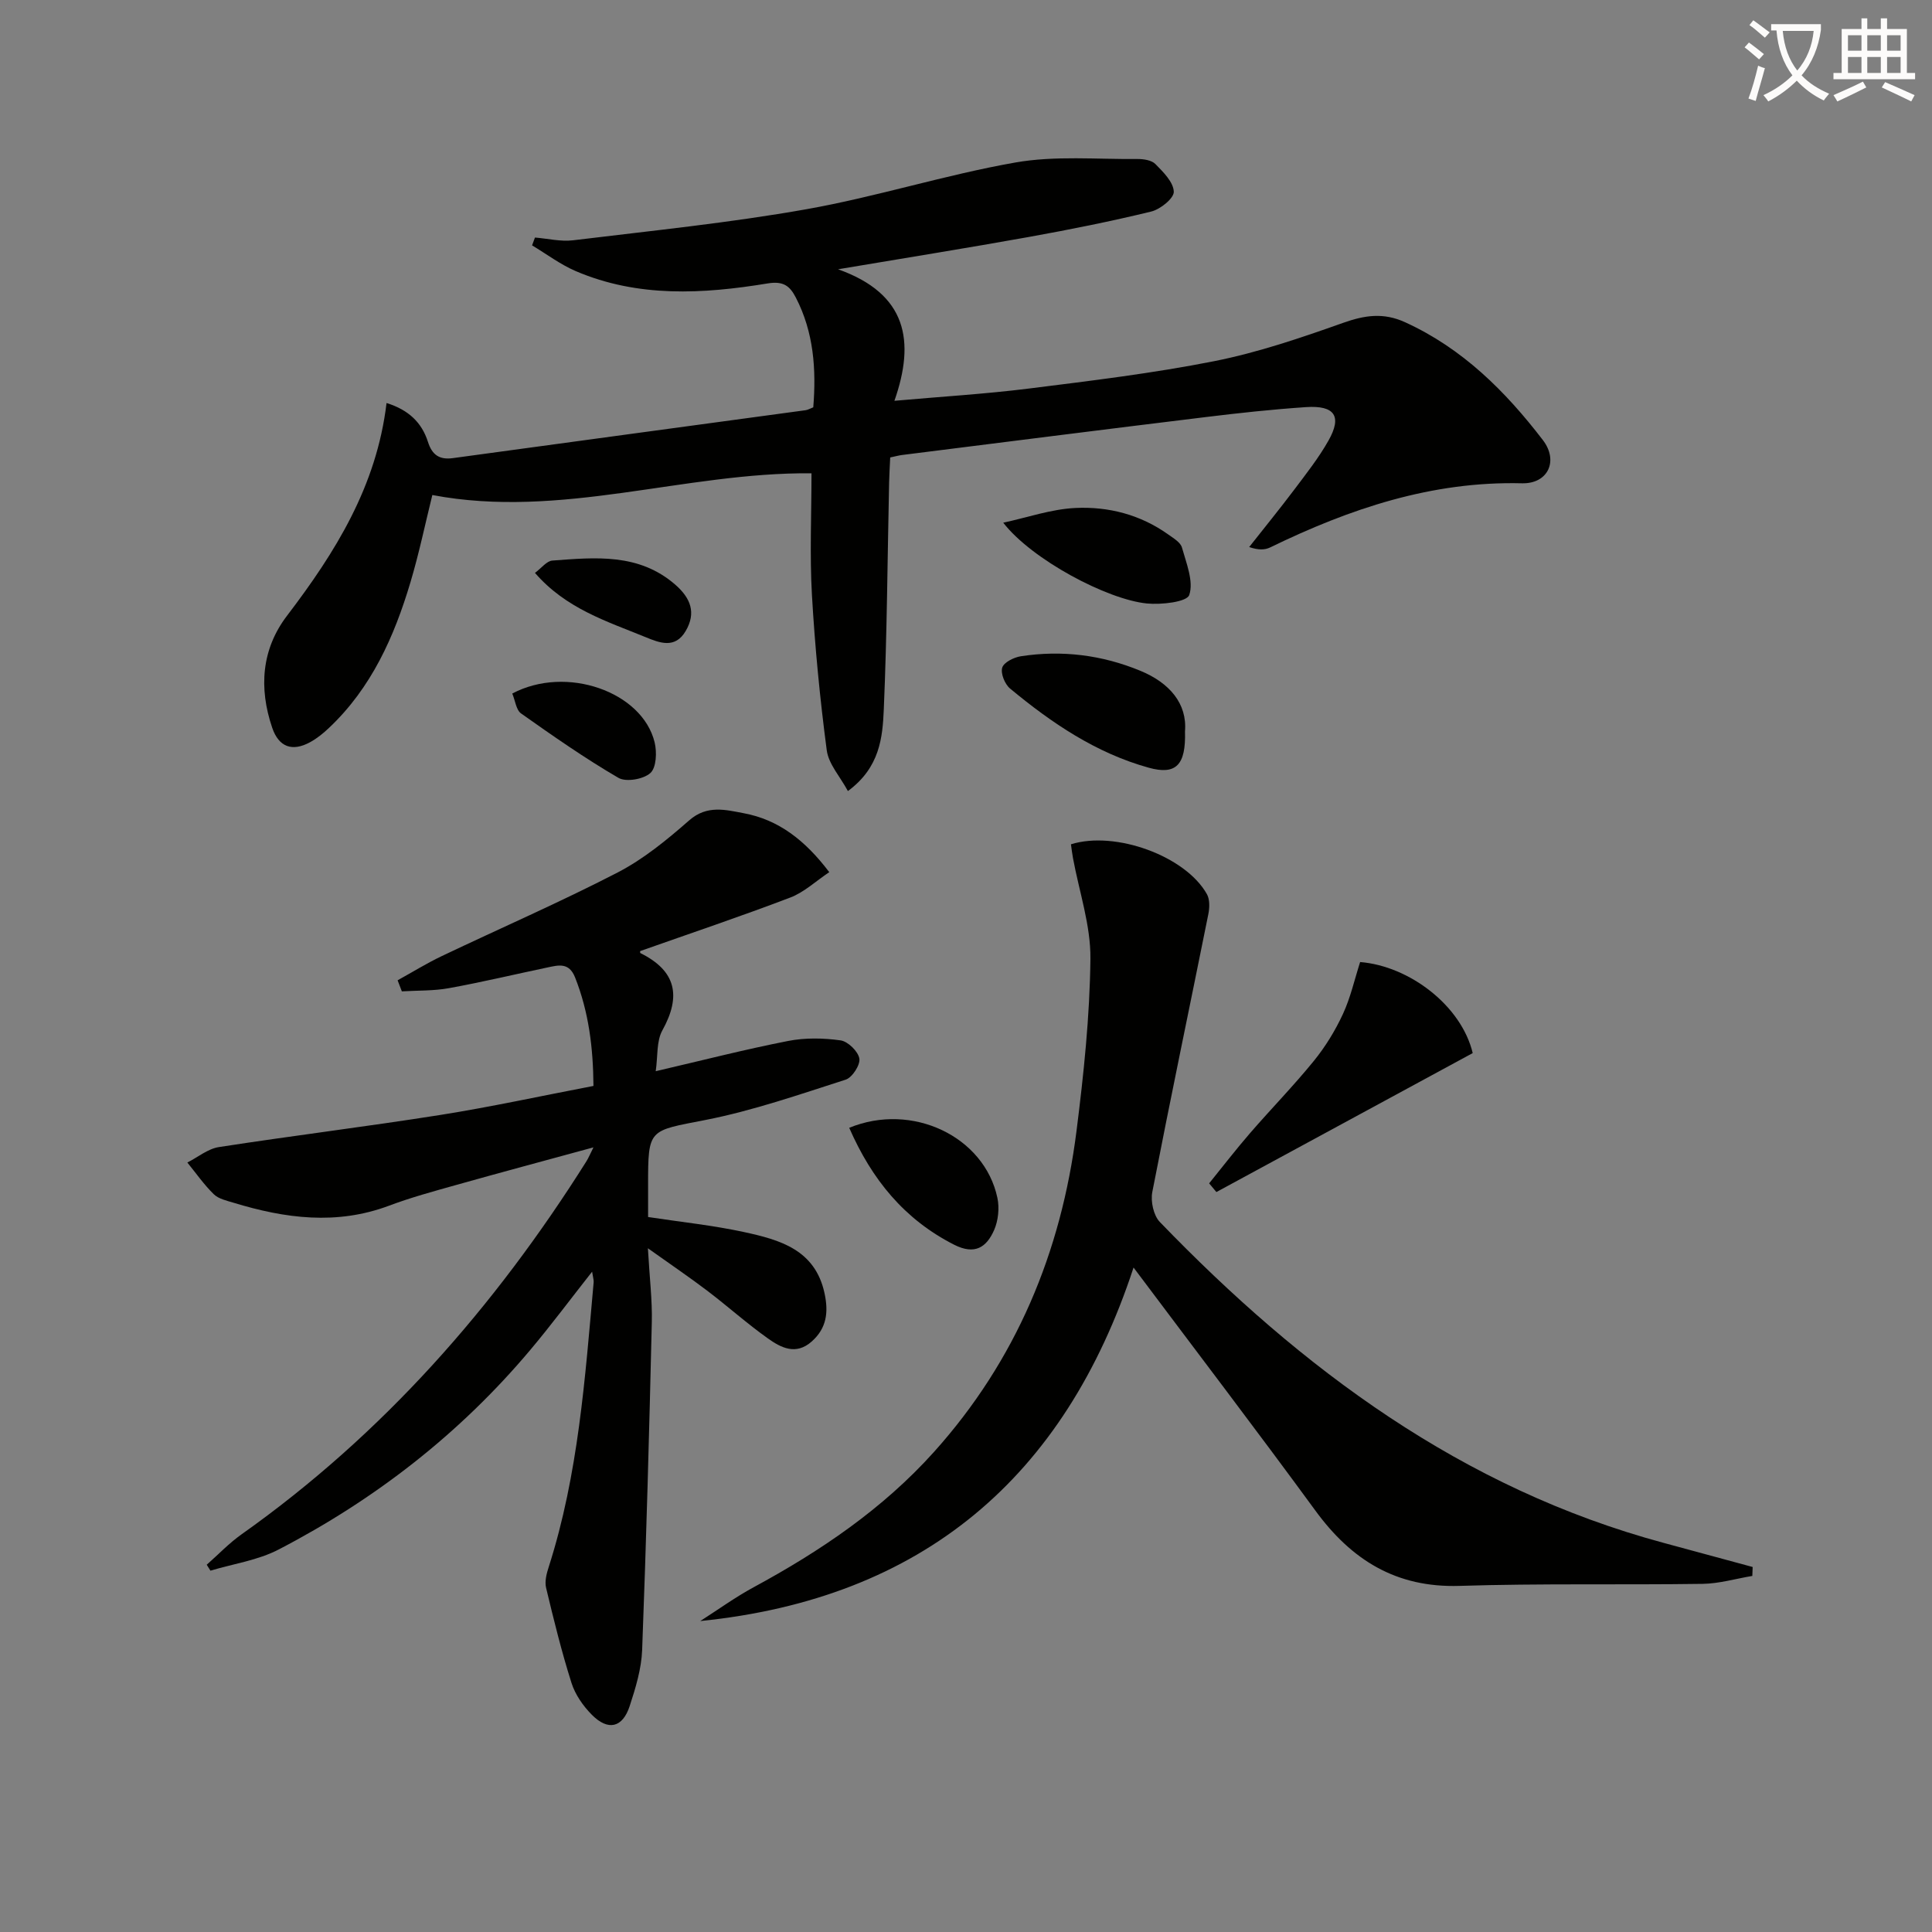 <svg enable-background="new 0 0 400 400" viewBox="0 0 400 400" xmlns="http://www.w3.org/2000/svg"><rect x="0" y="0" width="400" height="400" fill="#808080" stroke="none"/><path d="m362.1 8.8c1.1.8 2.1 1.6 3.1 2.4l-1 1.1c-1.3-1.1-2.3-2-3-2.5zm1.9 4.8c.5.2.9.4 1.4.5-.6 2.3-1.3 4.5-1.9 6.8l-1.5-.5c.8-2.1 1.4-4.3 2-6.8zm-1-9.4c1.3.9 2.4 1.8 3.4 2.5l-1 1.1c-1.4-1.2-2.4-2.1-3.2-2.6zm3.7 2.2v-1.4h10.3v1.2c-.5 3.6-1.8 6.8-4 9.4 1.5 1.6 3.4 2.8 5.7 3.8-.3.4-.7.8-1.1 1.4-2.3-1.1-4.1-2.5-5.6-4.1-1.6 1.6-3.6 3.1-5.9 4.3-.3-.5-.7-.9-1-1.3 2.4-1.1 4.4-2.5 6-4.1-1.9-2.5-3-5.6-3.3-9.3h-1.1zm8.8 0h-6.4c.3 3.3 1.3 6 3 8.2 2-2.3 3.1-5.1 3.4-8.2z" fill="#fcfbfa"/><path d="m385.3 3.8h1.3v2.2h2.8v-2.2h1.3v2.2h4.1v9.1h1.7v1.3h-16.9v-1.3h1.7v-9.1h4.1v-2.2zm.4 13.1.7 1.2c-1.8.9-3.8 1.9-6 2.9-.2-.4-.5-.8-.8-1.3 2.3-1 4.3-1.9 6.1-2.8zm-3.1-6.4h2.8v-3.2h-2.8zm0 4.6h2.8v-3.3h-2.8zm4-4.6h2.8v-3.2h-2.8zm0 4.6h2.8v-3.3h-2.8zm3.7 1.9c2.1.9 4.1 1.8 6.1 2.7l-.7 1.3c-2.2-1.1-4.2-2-6.1-2.9zm3.2-9.7h-2.8v3.2h2.8zm-2.8 7.8h2.8v-3.3h-2.8z" fill="#fcfbfa"/><g fill="#010100"><path d="m80.03 83.44c4.58 1.42 7.3 4.06 8.57 8.04.86 2.7 2.36 3.75 5.16 3.37 24.34-3.33 48.68-6.61 73.02-9.92.47-.06.9-.33 1.6-.6.63-7.85.11-15.53-3.61-22.72-1.21-2.34-2.51-3.48-5.83-2.93-13.38 2.2-26.84 2.97-39.74-2.55-3.19-1.37-6.04-3.53-9.04-5.33.2-.54.4-1.08.6-1.62 2.63.21 5.32.88 7.89.57 16.14-1.97 32.36-3.6 48.35-6.44 14.53-2.58 28.71-7.12 43.24-9.67 8.2-1.44 16.8-.64 25.22-.72 1.28-.01 2.96.23 3.76 1.05 1.63 1.65 3.73 3.74 3.8 5.72.05 1.36-2.78 3.65-4.68 4.11-8.37 2.04-16.84 3.73-25.32 5.26-12.57 2.26-25.19 4.28-39.51 6.69 14.31 5.09 15.99 14.89 11.67 27.23 9.76-.87 18.85-1.41 27.87-2.54 12.83-1.61 25.7-3.16 38.37-5.67 9.05-1.8 17.91-4.82 26.64-7.92 4.49-1.59 8.35-2.19 12.86-.13 11.89 5.43 20.76 14.28 28.52 24.4 3.28 4.28 1.07 9.07-4.33 8.94-18.68-.47-35.67 5.27-52.14 13.28-1.09.53-2.41.58-4.34-.08 3.11-3.95 6.29-7.85 9.32-11.87 2.48-3.3 5.07-6.58 7.09-10.16 2.86-5.05 1.32-7.34-4.66-6.94-6.96.47-13.91 1.22-20.83 2.07-20.93 2.55-41.85 5.21-62.77 7.84-.65.08-1.28.26-2.47.51-.08 1.72-.19 3.48-.23 5.24-.34 15.64-.43 31.29-1.1 46.91-.25 5.83-.81 12.04-7.43 16.92-1.61-2.99-4-5.58-4.38-8.44-1.41-10.68-2.45-21.43-3.07-32.19-.47-8.29-.09-16.62-.09-25.16-26.37-.24-51.89 9.55-78.5 4.5-1.46 5.9-2.74 12.06-4.53 18.06-3.36 11.27-8.08 21.85-16.84 30.13-1.19 1.13-2.51 2.21-3.95 2.99-3.68 2-6.46 1.02-7.83-2.99-2.8-8.22-2.23-16.27 3.08-23.22 10-13.13 18.54-26.8 20.59-44.02z"/><path d="m82.32 202.96c3.03-1.67 5.98-3.5 9.1-4.99 12.15-5.79 24.51-11.16 36.45-17.33 5.38-2.78 10.24-6.78 14.83-10.8 3.69-3.24 7.56-2.17 11.29-1.47 7.15 1.33 12.66 5.54 17.7 12.2-2.76 1.84-5.18 4.15-8.06 5.25-10.22 3.9-20.59 7.38-31.06 11.08 0-.16-.11.36.02.43 7.4 3.67 8.49 8.88 4.55 15.99-1.25 2.25-.93 5.37-1.38 8.46 9.64-2.24 18.47-4.51 27.41-6.26 3.52-.69 7.31-.62 10.87-.12 1.52.22 3.63 2.27 3.88 3.77.22 1.3-1.47 3.92-2.83 4.36-9.61 3.08-19.22 6.43-29.09 8.36-11.71 2.29-11.82 1.71-11.82 13.47v6.61c6.83 1.04 13.44 1.72 19.89 3.12 7.36 1.6 14.69 3.62 16.64 12.66.84 3.89.47 7.22-2.65 9.99-3.27 2.91-6.36 1.3-9.07-.63-4.32-3.07-8.29-6.63-12.51-9.84-3.63-2.76-7.41-5.32-12.34-8.83.35 6.18.92 10.76.81 15.32-.53 22.62-1.14 45.24-2 67.85-.15 3.9-1.35 7.85-2.58 11.61-1.47 4.49-4.45 5.2-7.81 1.83-1.82-1.83-3.47-4.19-4.24-6.62-2.05-6.47-3.68-13.09-5.26-19.7-.32-1.34.11-2.97.56-4.35 6.13-19.16 7.51-39.07 9.29-58.91.04-.46-.13-.94-.32-2.18-4.5 5.71-8.5 11.09-12.81 16.21-14.55 17.3-32.09 30.93-52.09 41.31-4.31 2.24-9.39 2.96-14.12 4.38-.26-.41-.52-.82-.77-1.23 2.4-2.11 4.63-4.47 7.22-6.3 29.25-20.72 52.4-47.06 71.4-77.24.41-.66.71-1.39 1.45-2.87-10 2.73-19.27 5.21-28.51 7.81-4.63 1.3-9.3 2.57-13.8 4.26-10.87 4.08-21.55 2.65-32.22-.61-1.42-.43-3.09-.79-4.08-1.76-2.03-1.98-3.67-4.35-5.47-6.56 2.17-1.1 4.25-2.85 6.53-3.2 15.26-2.36 30.59-4.24 45.83-6.65 10.47-1.66 20.84-3.93 31.72-6.01-.06-7.82-.95-15.26-3.81-22.47-1.25-3.15-3.42-2.54-5.7-2.06-6.81 1.43-13.58 3.05-20.42 4.29-3.18.58-6.49.46-9.74.66-.3-.77-.59-1.53-.88-2.29z"/><path d="m234.69 262.43c-14.29 43.52-43.72 68.53-89.71 73.19 3.67-2.34 7.22-4.92 11.04-6.99 13.85-7.5 26.75-16.22 37.35-28.02 17.01-18.94 26.33-41.36 29.5-66.38 1.5-11.85 2.76-23.81 2.89-35.73.07-6.93-2.33-13.89-3.61-20.84-.18-.96-.29-1.93-.42-2.86 9.21-2.87 23.74 2.45 28.15 10.33.61 1.09.56 2.79.3 4.1-3.86 19.19-7.88 38.35-11.61 57.57-.37 1.93.25 4.84 1.56 6.2 29.42 30.48 62.59 55.17 104.28 66.43 6.16 1.66 12.31 3.34 18.46 5-.02.62-.05 1.23-.07 1.85-3.42.57-6.84 1.59-10.27 1.64-16.79.24-33.59-.11-50.36.42-13.13.41-22.36-5.36-29.83-15.58-12.18-16.65-24.69-33.04-37.65-50.33z"/><path d="m304.91 218.03c-17.52 9.5-35.29 19.13-53.07 28.77-.5-.6-1-1.2-1.5-1.8 2.82-3.48 5.55-7.03 8.48-10.41 4.35-5.02 9-9.78 13.19-14.93 2.39-2.94 4.43-6.27 6.02-9.7 1.58-3.4 2.41-7.16 3.57-10.78 10.24.83 20.97 9.06 23.31 18.85z"/><path d="m245.34 151.41c.21 7.03-1.88 9.1-7.53 7.53-10.88-3.02-20.09-9.25-28.68-16.38-1.09-.9-1.99-3.12-1.63-4.33.33-1.1 2.42-2.14 3.86-2.36 8.5-1.31 16.81-.27 24.74 3.01 6.03 2.48 9.72 6.8 9.24 12.53z"/><path d="m175.82 233.5c13.04-5.36 27.98 1.81 30.68 14.5.45 2.11.18 4.73-.69 6.7-1.56 3.51-3.95 5.2-8.28 3-10.31-5.25-17.02-13.48-21.71-24.2z"/><path d="m207.71 108.22c4.98-1.07 9.92-2.81 14.94-3.05 6.85-.33 13.49 1.39 19.24 5.5 1.06.76 2.52 1.61 2.82 2.69.91 3.26 2.46 7.02 1.51 9.83-.49 1.45-5.8 2.05-8.8 1.75-8.22-.83-23.76-9.06-29.71-16.72z"/><path d="m106.06 143.59c11.19-5.94 26.91-.38 29.47 10.09.5 2.02.37 5.25-.88 6.37-1.43 1.29-5.04 1.92-6.62.99-6.95-4.05-13.57-8.68-20.15-13.33-1.01-.71-1.19-2.6-1.82-4.12z"/><path d="m110.76 118.61c1.35-1 2.42-2.46 3.59-2.55 8.91-.66 17.91-1.58 25.46 4.99 3.15 2.75 4.39 5.79 2.15 9.6-2.2 3.75-5.43 2.44-8.31 1.26-8.02-3.28-16.48-5.9-22.89-13.3z"/></g></svg>